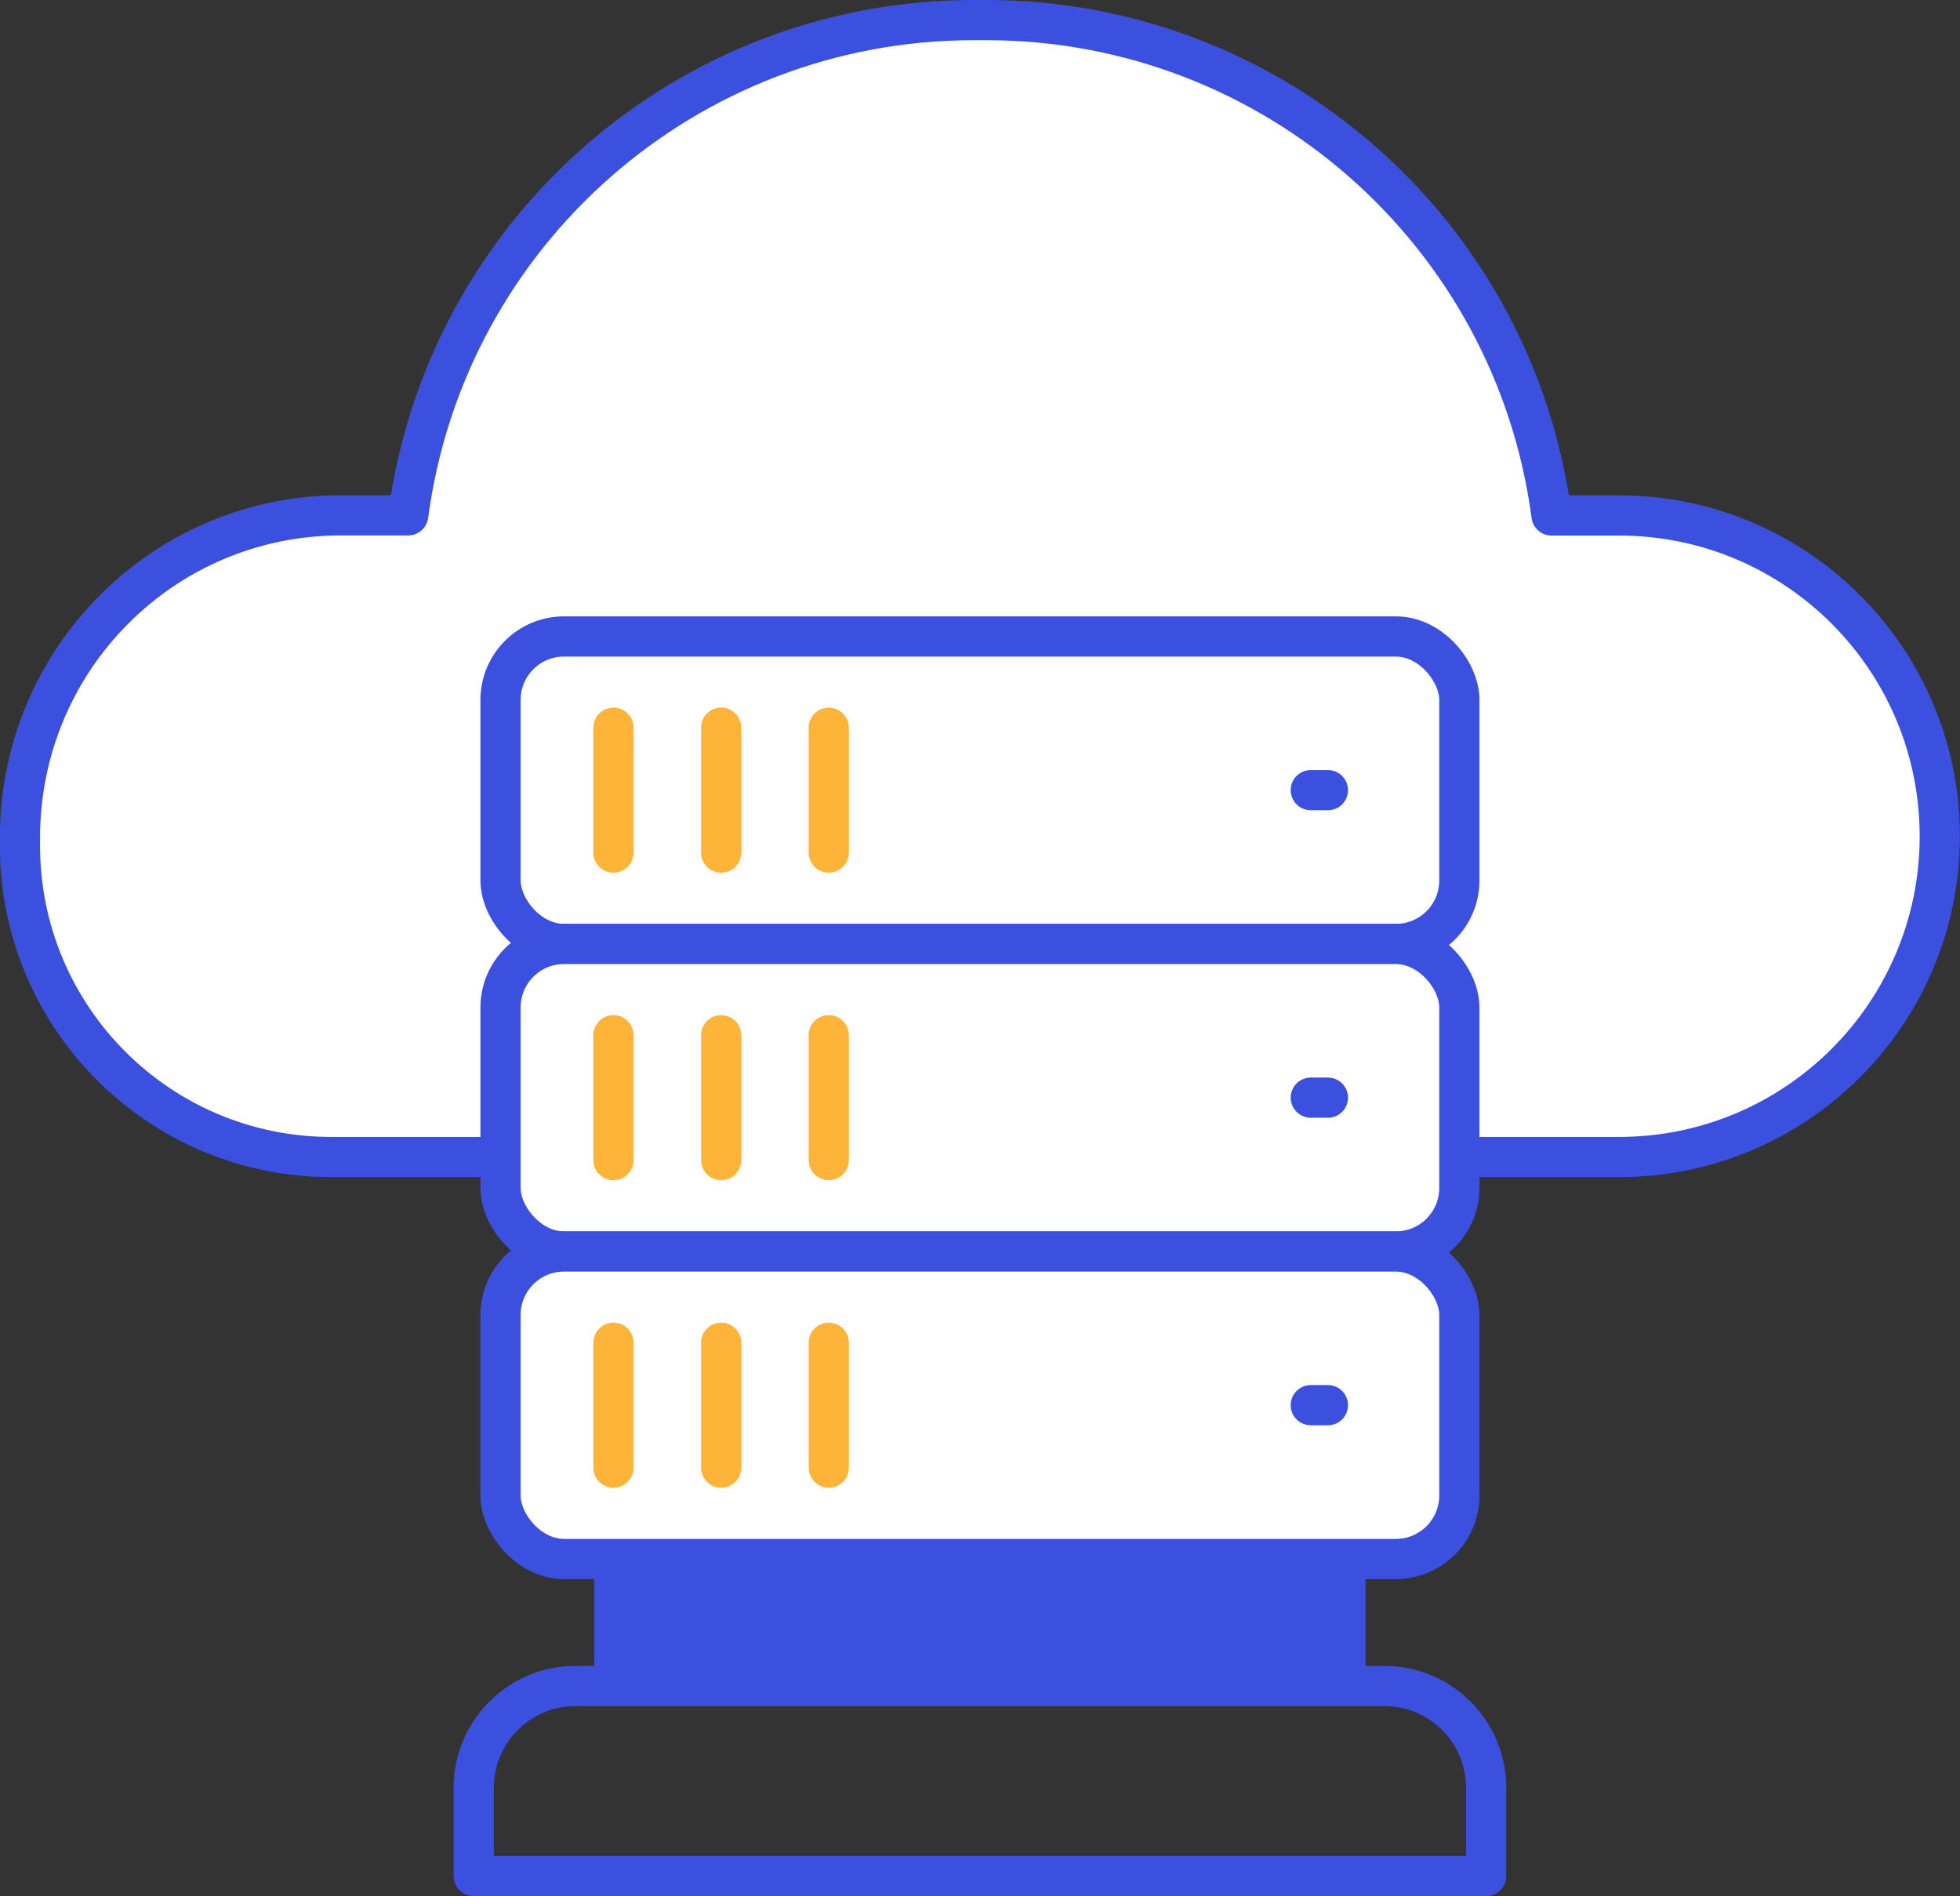 <svg xmlns="http://www.w3.org/2000/svg" id="Ebene_2" data-name="Ebene 2" viewBox="0 0 146.3 141.51"><rect x="0" y="0" width="146.3" height="141.51" fill="#333333" stroke="none"/><defs><style>      .cls-1 {        stroke: #feb439;      }      .cls-1, .cls-2 {        fill: none;        stroke-linecap: round;        stroke-linejoin: round;        stroke-width: 3px;      }      .cls-3 {        fill: #fff;      }      .cls-2 {        stroke: #3c50e0;      }      .cls-4 {        fill: #3c50e0;      }    </style></defs><g id="Layer_3" data-name="Layer 3"><g><path class="cls-3" d="M115.81,38.47h0s5.04,0,5.04,0c13.22,0,23.94,10.72,23.94,23.94h0c0,13.22-10.72,23.94-23.94,23.94h-5.04s-85.33,0-85.33,0h-5.76c-12.83,0-23.23-10.4-23.23-23.23v-.6c0-13.34,10.73-24.06,23.95-24.06h5.03s0,0,0,0C33.29,17.31,51.33,1.5,72.68,1.5h.94c21.34,0,39.39,15.81,42.19,36.97Z"></path><path class="cls-2" d="M115.81,38.47h0s5.04,0,5.04,0c13.22,0,23.94,10.72,23.94,23.94h0c0,13.22-10.72,23.94-23.94,23.94h-5.04s-85.33,0-85.33,0h-5.76c-12.83,0-23.23-10.4-23.23-23.23v-.6c0-13.34,10.73-24.06,23.95-24.06h5.03s0,0,0,0C33.29,17.31,51.33,1.5,72.68,1.5h.94c21.34,0,39.39,15.81,42.19,36.97Z"></path><g><rect class="cls-3" x="37.36" y="47.5" width="71.57" height="22.95" rx="4.74" ry="4.74"></rect><rect class="cls-2" x="37.36" y="47.5" width="71.57" height="22.95" rx="4.74" ry="4.74"></rect><line class="cls-1" x1="45.79" y1="54.31" x2="45.79" y2="63.63"></line><line class="cls-1" x1="53.83" y1="54.31" x2="53.83" y2="63.63"></line><line class="cls-1" x1="61.86" y1="54.31" x2="61.86" y2="63.63"></line><line class="cls-2" x1="99.12" y1="58.97" x2="97.84" y2="58.97"></line></g><rect class="cls-4" x="44.36" y="116.35" width="57.57" height="9.48"></rect><g><rect class="cls-3" x="37.36" y="70.45" width="71.57" height="22.95" rx="4.74" ry="4.74"></rect><rect class="cls-2" x="37.36" y="70.45" width="71.57" height="22.95" rx="4.74" ry="4.74"></rect><line class="cls-1" x1="45.79" y1="77.26" x2="45.79" y2="86.58"></line><line class="cls-1" x1="53.83" y1="77.26" x2="53.83" y2="86.58"></line><line class="cls-1" x1="61.86" y1="77.26" x2="61.86" y2="86.58"></line><line class="cls-2" x1="99.12" y1="81.92" x2="97.84" y2="81.92"></line></g><g><rect class="cls-3" x="37.36" y="93.4" width="71.57" height="22.95" rx="4.74" ry="4.74"></rect><rect class="cls-2" x="37.36" y="93.4" width="71.57" height="22.95" rx="4.74" ry="4.74"></rect><line class="cls-1" x1="45.79" y1="100.21" x2="45.79" y2="109.53"></line><line class="cls-1" x1="53.83" y1="100.21" x2="53.83" y2="109.53"></line><line class="cls-1" x1="61.86" y1="100.21" x2="61.86" y2="109.53"></line><line class="cls-2" x1="99.12" y1="104.87" x2="97.84" y2="104.87"></line></g><path class="cls-2" d="M42.95,125.83h60.39c4.19,0,7.59,3.4,7.59,7.59v6.59H35.36v-6.59c0-4.19,3.4-7.59,7.59-7.59Z"></path></g></g></svg>